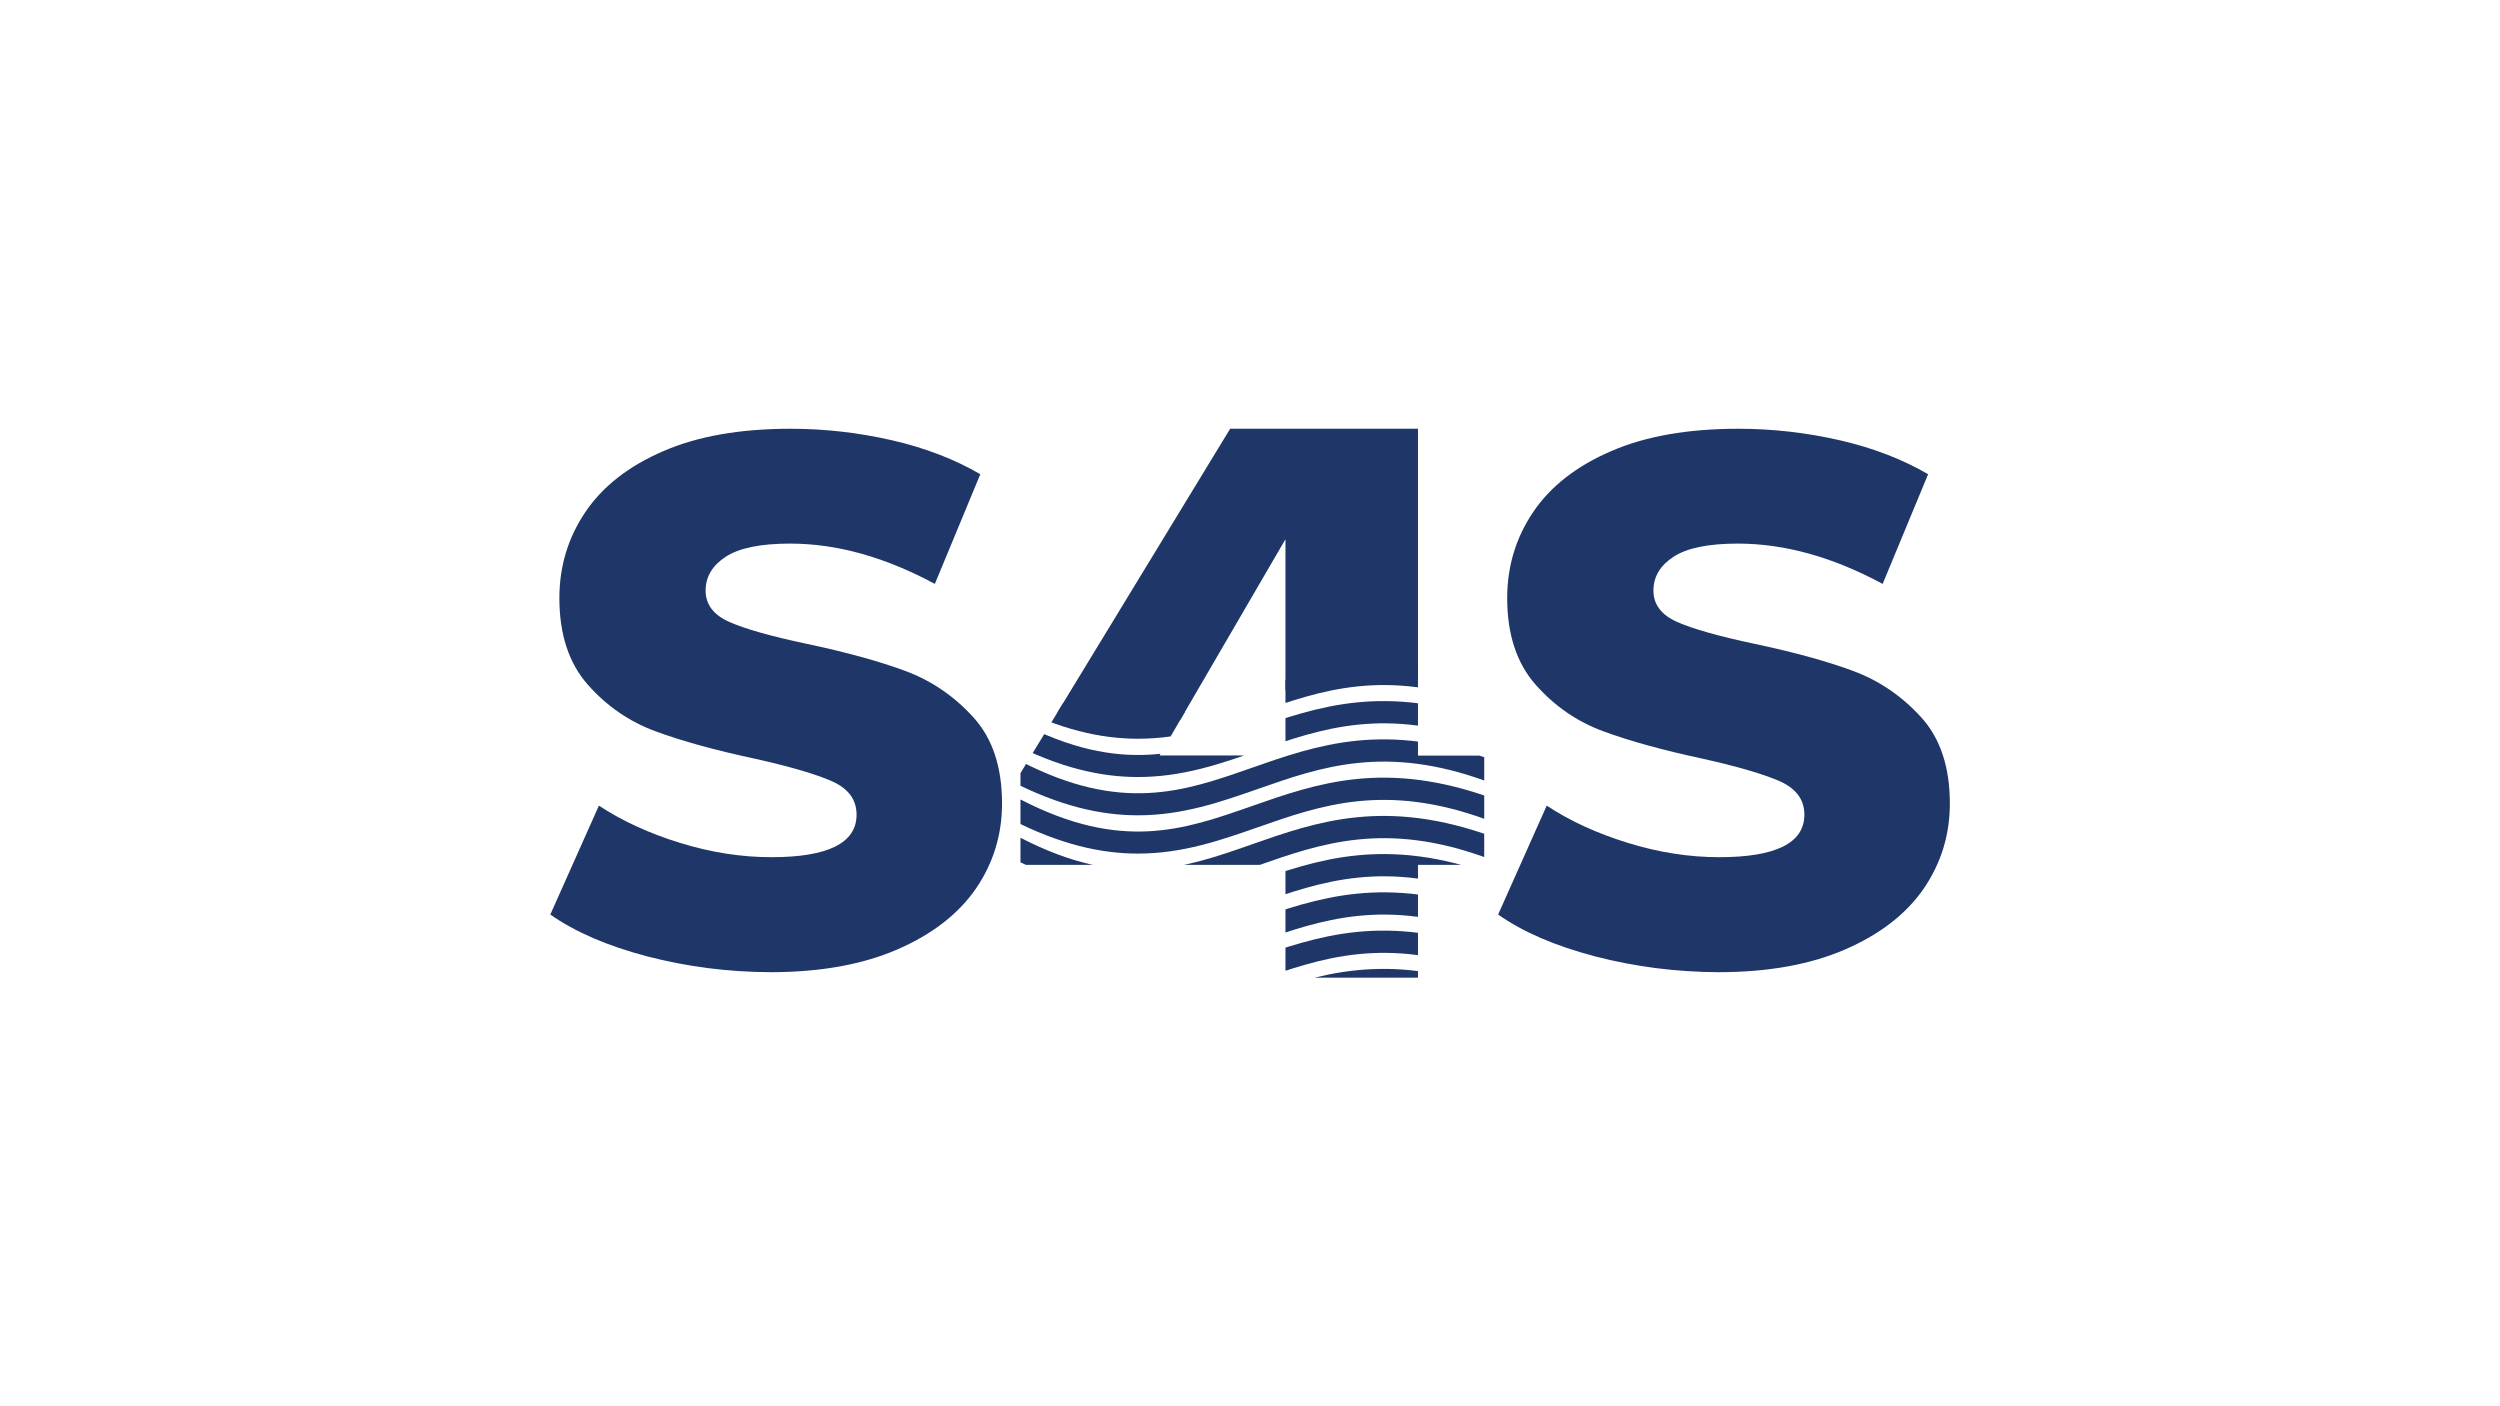 <?xml version="1.0" encoding="UTF-8"?> <svg xmlns="http://www.w3.org/2000/svg" xmlns:xlink="http://www.w3.org/1999/xlink" version="1.1" id="Layer_1" x="0px" y="0px" viewBox="0 0 1600 900" style="enable-background:new 0 0 1600 900;" xml:space="preserve"> <style type="text/css"> .st0{opacity:0;} .st1{fill:#FFFFFF;} .st2{clip-path:url(#SVGID_00000080908247851785520030000017962861292091838374_);fill:#1E3768;} .st3{fill:#1E3768;} </style> <g id="Layer_2_00000076596725404181456720000000455316871345593515_" class="st0"> <rect class="st1" width="1600" height="900"></rect> </g> <g> <g> <defs> <path id="SVGID_1_" d="M907.5,483.6h42.4v69.9h-42.4v72.2h-84.8v-72.2H653.1v-58.7l134.2-220.4h120.2V483.6z M822.7,483.6V345.1 l-80.6,138.4H822.7z"></path> </defs> <clipPath id="SVGID_00000119816302640053227210000003560899255277811865_"> <use xlink:href="#SVGID_1_" style="overflow:visible;"></use> </clipPath> <path style="clip-path:url(#SVGID_00000119816302640053227210000003560899255277811865_);fill:#1E3768;" d="M728.3,546.3 c-23.6,0-50-5.8-81.6-22.1l6.5-12.5c64.6,33.4,104.8,19.3,147.4,4.4c42.4-14.9,86.2-30.3,155.8-4.7l-4.9,13.2 c-64.8-23.8-106.2-9.3-146.3,4.8C781.3,537.7,757,546.3,728.3,546.3z"></path> <path style="clip-path:url(#SVGID_00000119816302640053227210000003560899255277811865_);fill:#1E3768;" d="M728.3,570.8 c-23.6,0-50-5.8-81.6-22.1l6.5-12.5c64.6,33.4,104.8,19.3,147.4,4.4c42.4-14.9,86.3-30.3,155.8-4.7l-4.9,13.2 c-64.8-23.8-106.2-9.3-146.3,4.8C781.3,562.2,757,570.8,728.3,570.8z"></path> <path style="clip-path:url(#SVGID_00000119816302640053227210000003560899255277811865_);fill:#1E3768;" d="M728.3,595.2 c-23.6,0-50-5.8-81.6-22.1l6.5-12.5C717.8,594.1,758,580,800.6,565c42.4-14.9,86.2-30.3,155.8-4.7l-4.9,13.2 c-64.8-23.8-106.2-9.3-146.3,4.8C781.3,586.7,757,595.2,728.3,595.2z"></path> <path style="clip-path:url(#SVGID_00000119816302640053227210000003560899255277811865_);fill:#1E3768;" d="M728.3,619.7 c-23.6,0-50-5.8-81.6-22.1l6.5-12.5c64.6,33.4,104.8,19.3,147.4,4.4c42.4-14.9,86.3-30.3,155.8-4.7l-4.9,13.2 c-64.8-23.8-106.2-9.3-146.3,4.8C781.3,611.2,757,619.7,728.3,619.7z"></path> <path style="clip-path:url(#SVGID_00000119816302640053227210000003560899255277811865_);fill:#1E3768;" d="M728.3,644.2 c-23.6,0-50-5.8-81.6-22.1l6.5-12.5C717.8,643,758,628.9,800.6,614c42.4-14.9,86.2-30.3,155.8-4.7l-4.9,13.2 c-64.8-23.8-106.2-9.3-146.3,4.8C781.3,635.7,757,644.2,728.3,644.2z"></path> <path style="clip-path:url(#SVGID_00000119816302640053227210000003560899255277811865_);fill:#1E3768;" d="M728.3,668.7 c-23.6,0-50-5.8-81.6-22.1l6.5-12.5c64.6,33.4,104.8,19.3,147.4,4.4c42.4-14.9,86.2-30.3,155.8-4.7l-4.9,13.2 c-64.8-23.8-106.2-9.3-146.3,4.8C781.3,660.1,757,668.7,728.3,668.7z"></path> <path style="clip-path:url(#SVGID_00000119816302640053227210000003560899255277811865_);fill:#1E3768;" d="M728.3,472.8 c-23.6,0-50-5.8-81.6-22.1l6.5-12.5c64.6,33.4,104.8,19.3,147.4,4.4c42.4-14.9,86.3-30.3,155.8-4.7l-4.9,13.2 c-64.8-23.8-106.2-9.3-146.3,4.8C781.3,464.3,757,472.8,728.3,472.8z"></path> <polygon style="clip-path:url(#SVGID_00000119816302640053227210000003560899255277811865_);fill:#1E3768;" points="664.3,452.2 784.8,262.3 929.4,264 920.2,435 884.7,429.3 849.1,435 818.7,442.5 782.5,455.7 746.4,462.5 723.4,465.4 703.3,463.7 675.8,455.7 "></polygon> <path style="clip-path:url(#SVGID_00000119816302640053227210000003560899255277811865_);fill:#1E3768;" d="M728.3,497.3 c-23.6,0-50-5.8-81.6-22.1l6.5-12.5c64.6,33.4,104.8,19.3,147.4,4.4c42.4-14.9,86.2-30.3,155.8-4.7l-4.9,13.2 c-64.8-23.8-106.2-9.3-146.3,4.8C781.3,488.8,757,497.3,728.3,497.3z"></path> <path style="clip-path:url(#SVGID_00000119816302640053227210000003560899255277811865_);fill:#1E3768;" d="M728.3,521.8 c-23.6,0-50-5.8-81.6-22.1l6.5-12.5c64.6,33.4,104.8,19.3,147.4,4.4c42.4-14.9,86.2-30.3,155.8-4.7l-4.9,13.2 c-64.8-23.8-106.2-9.3-146.3,4.8C781.3,513.2,757,521.8,728.3,521.8z"></path> </g> <g> <path class="st3" d="M1020.9,612.1c-25.5-6.7-46.2-15.6-62.1-26.8l31.1-69.7c15,9.9,32.3,17.8,52.1,23.9 c19.7,6.1,39.2,9.1,58.3,9.1c36.3,0,54.5-9.1,54.5-27.2c0-9.6-5.2-16.6-15.5-21.3c-10.4-4.6-27-9.5-49.9-14.6 c-25.2-5.4-46.2-11.2-63.1-17.4c-16.9-6.2-31.4-16.2-43.5-29.9c-12.1-13.7-18.2-32.2-18.2-55.4c0-20.4,5.6-38.8,16.7-55.2 c11.1-16.4,27.8-29.4,49.9-38.9c22.1-9.6,49.3-14.3,81.4-14.3c22,0,43.6,2.5,65,7.4c21.3,4.9,40.1,12.2,56.4,21.7l-29.1,70.2 c-31.9-17.2-62.7-25.8-92.7-25.8c-18.8,0-32.5,2.8-41.1,8.4c-8.6,5.6-12.9,12.8-12.9,21.7c0,8.9,5.1,15.6,15.3,20.1 c10.2,4.5,26.6,9.1,49.2,13.9c25.5,5.4,46.6,11.2,63.3,17.4c16.7,6.2,31.2,16.1,43.5,29.6c12.3,13.5,18.4,31.9,18.4,55.2 c0,20.1-5.6,38.2-16.7,54.5c-11.2,16.2-27.9,29.2-50.2,38.9c-22.3,9.7-49.4,14.6-81.2,14.6 C1072.7,622.1,1046.4,618.7,1020.9,612.1z"></path> </g> <g> <path class="st3" d="M414.3,612.1c-25.5-6.7-46.2-15.6-62.1-26.8l31.1-69.7c15,9.9,32.3,17.8,52.1,23.9 c19.7,6.1,39.2,9.1,58.3,9.1c36.3,0,54.5-9.1,54.5-27.2c0-9.6-5.2-16.6-15.5-21.3c-10.4-4.6-27-9.5-49.9-14.6 c-25.2-5.4-46.2-11.2-63.1-17.4c-16.9-6.2-31.4-16.2-43.5-29.9c-12.1-13.7-18.2-32.2-18.2-55.4c0-20.4,5.6-38.8,16.7-55.2 c11.1-16.4,27.8-29.4,49.9-38.9c22.1-9.6,49.3-14.3,81.4-14.3c22,0,43.6,2.5,65,7.4c21.3,4.9,40.1,12.2,56.4,21.7l-29.1,70.2 c-31.9-17.2-62.7-25.8-92.7-25.8c-18.8,0-32.5,2.8-41.1,8.4c-8.6,5.6-12.9,12.8-12.9,21.7c0,8.9,5.1,15.6,15.3,20.1 c10.2,4.5,26.6,9.1,49.2,13.9c25.5,5.4,46.6,11.2,63.3,17.4c16.7,6.2,31.2,16.1,43.5,29.6c12.3,13.5,18.4,31.9,18.4,55.2 c0,20.1-5.6,38.2-16.7,54.5c-11.2,16.2-27.9,29.2-50.2,38.9c-22.3,9.7-49.4,14.6-81.2,14.6C466,622.1,439.7,618.7,414.3,612.1z"></path> </g> </g> </svg> 